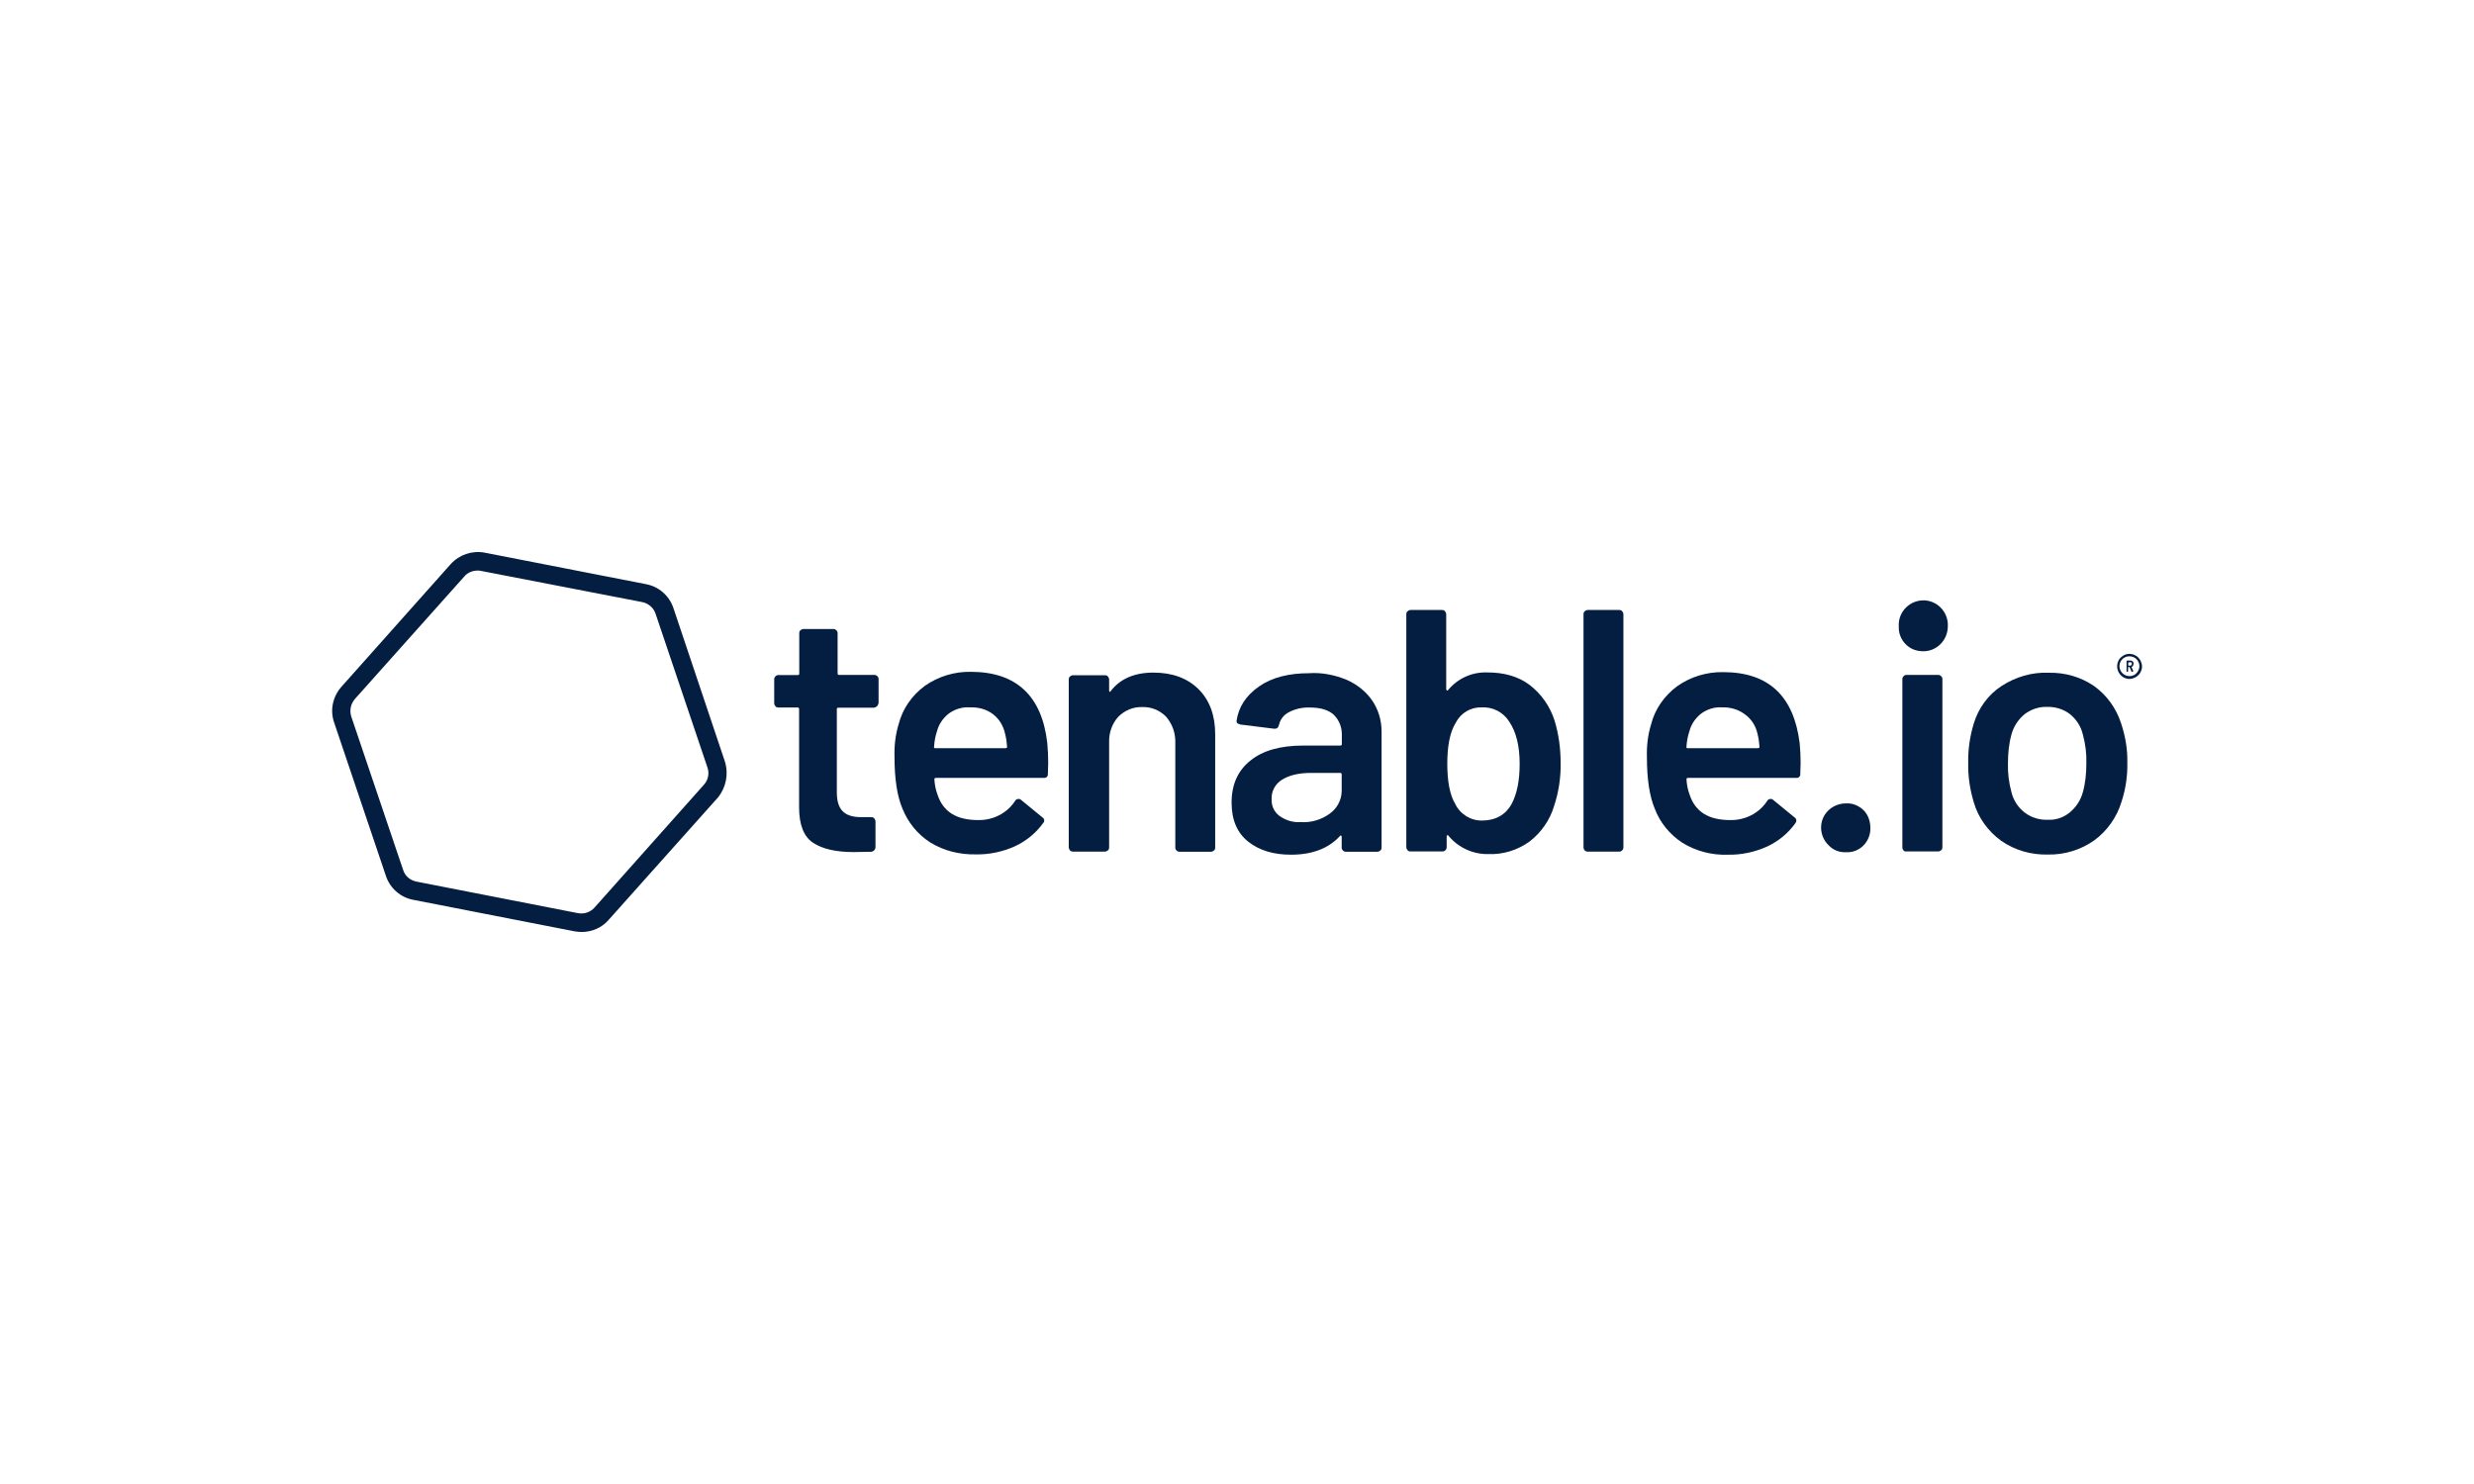 <?xml version="1.0" encoding="utf-8"?>
<!-- Generator: Adobe Illustrator 25.3.1, SVG Export Plug-In . SVG Version: 6.00 Build 0)  -->
<svg version="1.1" id="Layer_1" xmlns="http://www.w3.org/2000/svg" xmlns:xlink="http://www.w3.org/1999/xlink" x="0px" y="0px"
	 viewBox="0 0 1600 960" style="enable-background:new 0 0 1600 960;" xml:space="preserve">
<style type="text/css">
	.st0{fill:#041E42;}
</style>
<g>
	<path class="st0" d="M468.8,492.6l-33.3-99.3c-2.7-8-9.5-13.9-17.7-15.4l-104.4-20.4c-8-1.5-16.4,1.3-21.9,7.4l-70.8,79.5
		c-5.5,6.3-7.4,15-4.6,23l33.5,99.3c2.7,8,9.5,13.9,17.7,15.4l104.4,20.4c1.5,0.2,3,0.4,4.4,0.4c6.7,0,13.1-2.7,17.5-7.8l70.8-79.3
		C469.6,509.3,471.3,500.6,468.8,492.6 M455.1,507.8l-70.6,79.3c-2.7,3-6.7,4.4-10.8,3.6l-104.4-20.4c-4-0.8-7.4-3.6-8.6-7.6
		l-33.5-99.1c-1.3-4-0.4-8.2,2.3-11.4l70.8-79.3c2.1-2.5,5.3-3.8,8.6-3.8c0.6,0,1.5,0,2.1,0.2l104.4,20.2c4,0.8,7.4,3.8,8.6,7.6
		l33.5,99.3C458.9,500.4,458,504.7,455.1,507.8"/>
	<path class="st0" d="M567,457c-0.4,0.4-1.3,0.8-1.9,0.8h-22.8c-0.6,0-1.1,0.2-1.1,0.8v0.2v53.8c0,5.7,1.3,9.7,3.8,12.2
		c2.5,2.5,6.3,3.8,11.8,3.8h6.7c0.6,0,1.5,0.2,1.9,0.8c0.4,0.4,0.8,1.3,0.8,1.9v16.7c0,1.5-1.1,2.7-2.5,3l-11.6,0.2
		c-11.8,0-20.4-2.1-26.4-6.1c-5.9-4-8.9-11.6-8.9-22.8v-63.5c0-0.6-0.2-1.1-0.8-1.1H516h-12.6c-0.6,0-1.5-0.2-1.9-0.8
		c-0.4-0.4-0.8-1.3-0.8-1.9v-15.6c0-1.5,1.3-2.7,2.5-2.7h12.6c0.6,0,1.1-0.2,1.1-0.8v-0.2v-26.1c0-0.6,0.2-1.5,0.8-1.9
		c0.4-0.4,1.3-0.8,1.9-0.8H539c1.5,0,2.7,1.3,2.7,2.5v26.1c0,0.6,0.2,1.1,0.8,1.1h0.2h22.8c1.5,0,2.7,1.3,2.7,2.5v15.6
		C567.9,456,567.5,456.6,567,457z"/>
	<path class="st0" d="M677.9,493.5l-0.2,7c0.2,1.3-0.6,2.5-1.9,2.7c-0.2,0-0.4,0-0.6,0h-69.8c-0.6,0-1.1,0.2-1.1,0.8v0.2
		c0.2,3.4,0.8,6.7,2.1,10.1c3.6,10.8,12.2,16.2,26.1,16.2c9.7,0.2,18.8-4.4,24-12.4c0.4-0.8,1.3-1.3,2.3-1.3c0.6,0,1.1,0.2,1.5,0.6
		l13.9,11.4c1.1,0.6,1.5,2.1,0.8,3.2c0,0.2-0.2,0.2-0.2,0.2c-4.6,6.5-11,11.8-18.3,15.2c-8,3.6-16.7,5.5-25.5,5.3
		c-10.3,0.2-20.7-2.3-29.5-7.8c-8.2-5.3-14.3-12.9-17.9-21.9c-3.4-8-5.1-19.2-5.1-33.5c-0.2-7.2,0.6-14.3,2.7-21.1
		c2.5-9.9,8.6-18.6,16.9-24.7c8.6-6.1,19.2-9.3,29.7-9.1c29.3,0,46,15.4,49.5,46C677.7,485,677.9,489.3,677.9,493.5L677.9,493.5z
		 M613.6,461.6c-3.8,3-6.5,7-7.6,11.4c-1.1,3.2-1.7,6.5-1.9,9.9c-0.2,0.8,0,1.1,0.8,1.1h45.3c0.6,0,1.1-0.2,1.1-0.8v-0.2
		c-0.2-3-0.6-5.7-1.3-8.4c-1.1-5.1-3.8-9.5-7.8-12.6c-4.2-3.2-9.5-4.6-14.8-4.4C622.5,457.2,617.6,458.7,613.6,461.6L613.6,461.6z"
		/>
	<path class="st0" d="M775.1,445.8c7.2,7.2,10.8,16.9,10.8,29.3v73.2c0,0.6-0.2,1.5-0.8,1.9c-0.4,0.4-1.3,0.8-1.9,0.8h-20.4
		c-1.5,0-2.7-1.3-2.7-2.5v-68.1c0.2-6.1-1.9-12-5.9-16.7c-4-4.2-9.7-6.5-15.4-6.3c-5.9-0.2-11.4,2.1-15.6,6.3
		c-4,4.4-6.1,10.5-5.9,16.4v68.1c0,0.6-0.2,1.5-0.8,1.9c-0.4,0.4-1.3,0.8-1.9,0.8h-20.7c-0.6,0-1.5-0.2-1.9-0.8
		c-0.4-0.4-0.8-1.3-0.8-1.9V439.5c0-0.6,0.2-1.5,0.8-1.9c0.4-0.4,1.3-0.8,1.9-0.8h20.7c0.6,0,1.5,0.2,1.9,0.8
		c0.4,0.4,0.8,1.3,0.8,1.9v7.2c0,0.4,0.2,0.6,0.4,0.8c0.2,0.2,0.4,0,0.6-0.4c6.1-8,15.4-12,27.6-12
		C758.2,435.1,767.9,438.7,775.1,445.8L775.1,445.8z"/>
	<path class="st0" d="M871.2,439.9c6.7,3,12.4,7.6,16.4,13.5c3.8,5.7,5.9,12.6,5.9,19.6v75.3c0,0.6-0.2,1.5-0.8,1.9
		c-0.4,0.4-1.3,0.8-1.9,0.8h-20.4c-1.5,0-2.7-1.3-2.7-2.5v-7.2c0-0.4-0.2-0.6-0.4-0.8c-0.4,0-0.6,0-0.8,0.4c-7.4,8-17.9,12-31.6,12
		c-11.2,0-20.4-2.7-27.6-8.4s-10.8-14.1-10.8-25.3c0-11.6,4-20.7,12.2-27.2c8-6.5,19.4-9.7,34.2-9.7h23.8c0.6,0,1.1-0.2,1.1-0.8
		v-0.2V476c0.2-5.1-1.5-9.9-5.1-13.5c-3.4-3.2-8.6-4.8-15.4-4.8c-4.8-0.2-9.5,0.8-13.7,3c-3.4,1.7-5.7,4.8-6.5,8.4
		c-0.4,1.7-1.5,2.5-3.2,2.3l-21.7-2.7c-0.6-0.2-1.3-0.4-1.9-0.8c-0.4-0.2-0.6-0.8-0.6-1.5c1.3-9.1,6.1-16.4,14.5-22.3
		c8.4-5.9,19.4-8.6,32.3-8.6C854.8,434.9,863.4,436.6,871.2,439.9L871.2,439.9z M859.9,526.4c4.8-3.4,7.8-8.9,7.8-14.8v-10.5
		c0-0.6-0.2-1.1-0.8-1.1h-0.2h-18.8c-8,0-14.1,1.5-18.8,4.4c-4.4,2.7-7,7.6-6.7,12.6c-0.2,4.4,1.7,8.4,5.3,11
		c4,2.7,8.6,4.2,13.5,3.8C847.6,532.3,854.4,530.4,859.9,526.4z"/>
	<path class="st0" d="M1009.3,493.5c0.2,9.5-1.3,19-4.2,27.8c-2.7,9.1-8.2,17.1-15.8,23c-7.8,5.7-17.3,8.6-26.8,8.2
		c-9.9,0.2-19.4-4.2-25.7-11.8c-0.2-0.4-0.6-0.6-0.8-0.4c-0.4,0.2-0.4,0.6-0.4,0.8v7c0,1.5-1.3,2.7-2.5,2.7h-20.9
		c-0.6,0-1.5-0.2-1.9-0.8c-0.4-0.4-0.8-1.3-0.8-1.9V397.3c0-0.6,0.2-1.5,0.8-1.9c0.4-0.4,1.3-0.8,1.9-0.8h20.4
		c0.6,0,1.5,0.2,1.9,0.8c0.4,0.4,0.8,1.3,0.8,1.9v48.5c0,0.4,0.2,0.6,0.4,0.8c0.4,0.2,0.6,0,0.8-0.2c6.3-7.6,15.6-11.8,25.5-11.4
		c11,0,20.2,2.7,27.4,8.2c7.6,5.9,13.1,13.9,16,23C1008.1,475.1,1009.3,484.4,1009.3,493.5L1009.3,493.5z M982.8,494.1
		c0-11.6-2.3-20.7-6.7-27.2c-3.8-6.1-10.5-9.7-17.9-9.3c-7-0.2-13.5,3.6-16.7,9.9c-3.8,6.1-5.5,15-5.5,26.6
		c0,11.6,1.7,20.2,5.1,25.9c3.2,6.7,10.1,11,17.5,10.8c3.8,0,7.8-0.8,11.2-2.7c3.4-1.9,5.9-4.6,7.8-8
		C981.1,513.5,982.8,504.9,982.8,494.1L982.8,494.1z"/>
	<path class="st0" d="M1024.9,550.2c-0.4-0.4-0.8-1.3-0.8-1.9V397.3c0-0.6,0.2-1.5,0.8-1.9c0.4-0.4,1.3-0.8,1.9-0.8h20.4
		c0.6,0,1.5,0.2,1.9,0.8c0.4,0.4,0.8,1.3,0.8,1.9v150.9c0,1.5-1.3,2.7-2.5,2.7H1027C1026,551,1025.4,550.6,1024.9,550.2
		L1024.9,550.2z"/>
	<path class="st0" d="M1164.5,493.5l-0.2,7c0.2,1.3-0.6,2.5-1.9,2.7c-0.2,0-0.4,0-0.6,0h-70c-0.6,0-1.1,0.2-1.1,0.8v0.2
		c0.2,3.4,0.8,6.7,2.1,10.1c3.6,10.8,12.2,16.2,26.1,16.2c9.7,0.2,18.8-4.4,24-12.4c0.4-0.8,1.3-1.3,2.3-1.3c0.6,0,1.1,0.2,1.5,0.6
		l13.9,11.4c1.1,0.6,1.5,2.1,0.8,3.2c0,0.2-0.2,0.2-0.2,0.4c-4.6,6.5-11,11.8-18.3,15.2c-8,3.6-16.7,5.5-25.5,5.3
		c-10.3,0.4-20.7-2.3-29.5-7.8c-8-5.3-14.3-12.9-17.7-21.9c-3.4-8-5.1-19.2-5.1-33.5c-0.2-7.2,0.6-14.3,2.7-21.1
		c2.5-9.9,8.6-18.6,16.9-24.7c8.6-6.1,19.2-9.3,29.7-9.1c29.3,0,45.7,15.4,49.5,46C1164.3,485,1164.5,489.3,1164.5,493.5z
		 M1100.2,461.6c-3.8,3-6.5,7-7.6,11.4c-1.1,3.2-1.7,6.5-1.9,9.9c-0.2,0.8,0,1.1,0.8,1.1h45.3c0.6,0,1.1-0.2,1.1-0.8v-0.2
		c-0.2-3-0.6-5.7-1.3-8.4c-1.1-5.1-4-9.5-8-12.4c-4.2-3.2-9.5-4.8-14.8-4.6C1109.1,457.2,1104.2,458.7,1100.2,461.6z"/>
	<path class="st0" d="M1182.6,546.8c-6.3-6.1-6.5-16.2-0.4-22.3c3.2-3.2,7.4-4.8,11.8-4.8c4.2-0.2,8.2,1.5,11.2,4.4
		c3,3,4.4,7.2,4.4,11.4c0.2,4.2-1.5,8.4-4.4,11.4c-3,3-7,4.6-11.2,4.4C1189.6,551.5,1185.6,550,1182.6,546.8z"/>
	<path class="st0" d="M1232.4,416.7c-3-3-4.6-7.2-4.4-11.4c-0.6-8.6,5.9-16.2,14.8-16.9c8.6-0.6,16.2,5.9,16.9,14.8v2.3
		c-0.2,8.9-7.4,16-16.2,15.8C1239.1,421.2,1235.3,419.7,1232.4,416.7L1232.4,416.7z M1231.1,550.2c-0.4-0.4-0.8-1.3-0.8-1.9v-109
		c0-1.5,1.3-2.7,2.5-2.7h20.7c1.5,0,2.7,1.3,2.7,2.5v109c0,0.6-0.2,1.5-0.8,1.9c-0.4,0.4-1.3,0.8-1.9,0.8h-20.7
		C1232.4,551,1231.5,550.6,1231.1,550.2L1231.1,550.2z"/>
	<path class="st0" d="M1294.2,543.9c-8.4-6.1-14.8-14.8-17.7-24.9c-2.5-8.2-3.8-16.9-3.6-25.5c-0.2-8.6,1.1-17.3,3.6-25.5
		c3-9.9,9.3-18.6,17.9-24.2c9.1-5.9,19.8-9.1,30.6-8.6c10.5-0.2,20.7,2.7,29.3,8.6c8.2,5.9,14.3,14.3,17.5,24.2
		c2.7,8.2,4.2,16.7,4,25.3c0.2,8.6-1.1,17.3-3.8,25.5c-3,9.9-9.3,18.8-17.7,24.9c-8.6,6.1-19.2,9.3-29.7,9.1
		C1313.5,553.1,1303,550,1294.2,543.9z M1338.4,525.7c4.2-3.4,7.2-8,8.6-13.1c1.7-6.1,2.3-12.4,2.3-18.8c0.2-6.3-0.6-12.6-2.3-18.8
		c-1.3-5.3-4.2-9.7-8.4-13.1c-4.2-3.2-9.5-4.8-14.8-4.6c-5.1-0.2-10.1,1.5-14.3,4.6c-4.2,3.4-7.2,8-8.6,13.1
		c-1.7,6.1-2.3,12.4-2.3,18.8c-0.2,6.3,0.6,12.6,2.3,18.8c1.3,5.3,4.4,9.9,8.6,13.1c4.2,3.2,9.5,4.8,14.8,4.6
		C1329.4,530.6,1334.4,528.9,1338.4,525.7z"/>
	<path class="st0" d="M1381.2,424.1c1.3,0.6,2.1,1.7,3,3c0.6,1.3,1.1,2.5,1.1,4s-0.4,2.7-1.1,4s-1.7,2.1-3,3c-1.3,0.6-2.5,1.1-4,1.1
		c-1.5,0-2.7-0.4-4-1.1c-3.8-2.3-5.1-7.2-3-11c0.6-1.3,1.7-2.1,3-3C1375.5,422.6,1378.7,422.6,1381.2,424.1L1381.2,424.1z
		 M1380.4,436.6c1.9-1.3,3.2-3.4,3.2-5.7s-1.3-4.4-3.2-5.5c-2.1-1.1-4.6-1.1-6.5,0c-1.9,1.1-3.2,3.2-3.2,5.5c0,3.6,3,6.5,6.5,6.5
		C1378.5,437.4,1379.5,437,1380.4,436.6z M1379.5,430.7c-0.2,0.2-0.4,0.6-0.8,0.6l-0.2,0.2l1.1,2.5v0.2c0,0.2-0.2,0.4-0.4,0.4h-0.4
		c-0.2,0-0.4-0.2-0.4-0.4l-1.1-2.5c0,0,0-0.2-0.2-0.2h-0.6c0,0-0.2,0-0.2,0.2v2.5c0,0.2-0.2,0.4-0.2,0.4h-0.4
		c-0.2,0-0.4-0.2-0.4-0.4v-6.5c0-0.2,0.2-0.4,0.4-0.4h2.1c0.6,0,1.1,0.2,1.5,0.6c0.4,0.4,0.6,1.1,0.6,1.5
		C1379.7,429.8,1379.5,430.2,1379.5,430.7L1379.5,430.7z M1376.4,428.5v1.9c0,0,0,0.2,0.2,0.2h1.1c0.2,0,0.6-0.2,0.8-0.4
		c0.2-0.2,0.2-0.4,0.2-0.8c0-0.2,0-0.6-0.2-0.8c-0.2-0.2-0.4-0.2-0.8-0.2L1376.4,428.5C1376.4,428.3,1376.4,428.3,1376.4,428.5
		C1376.2,428.5,1376.2,428.5,1376.4,428.5z"/>
</g>
</svg>
